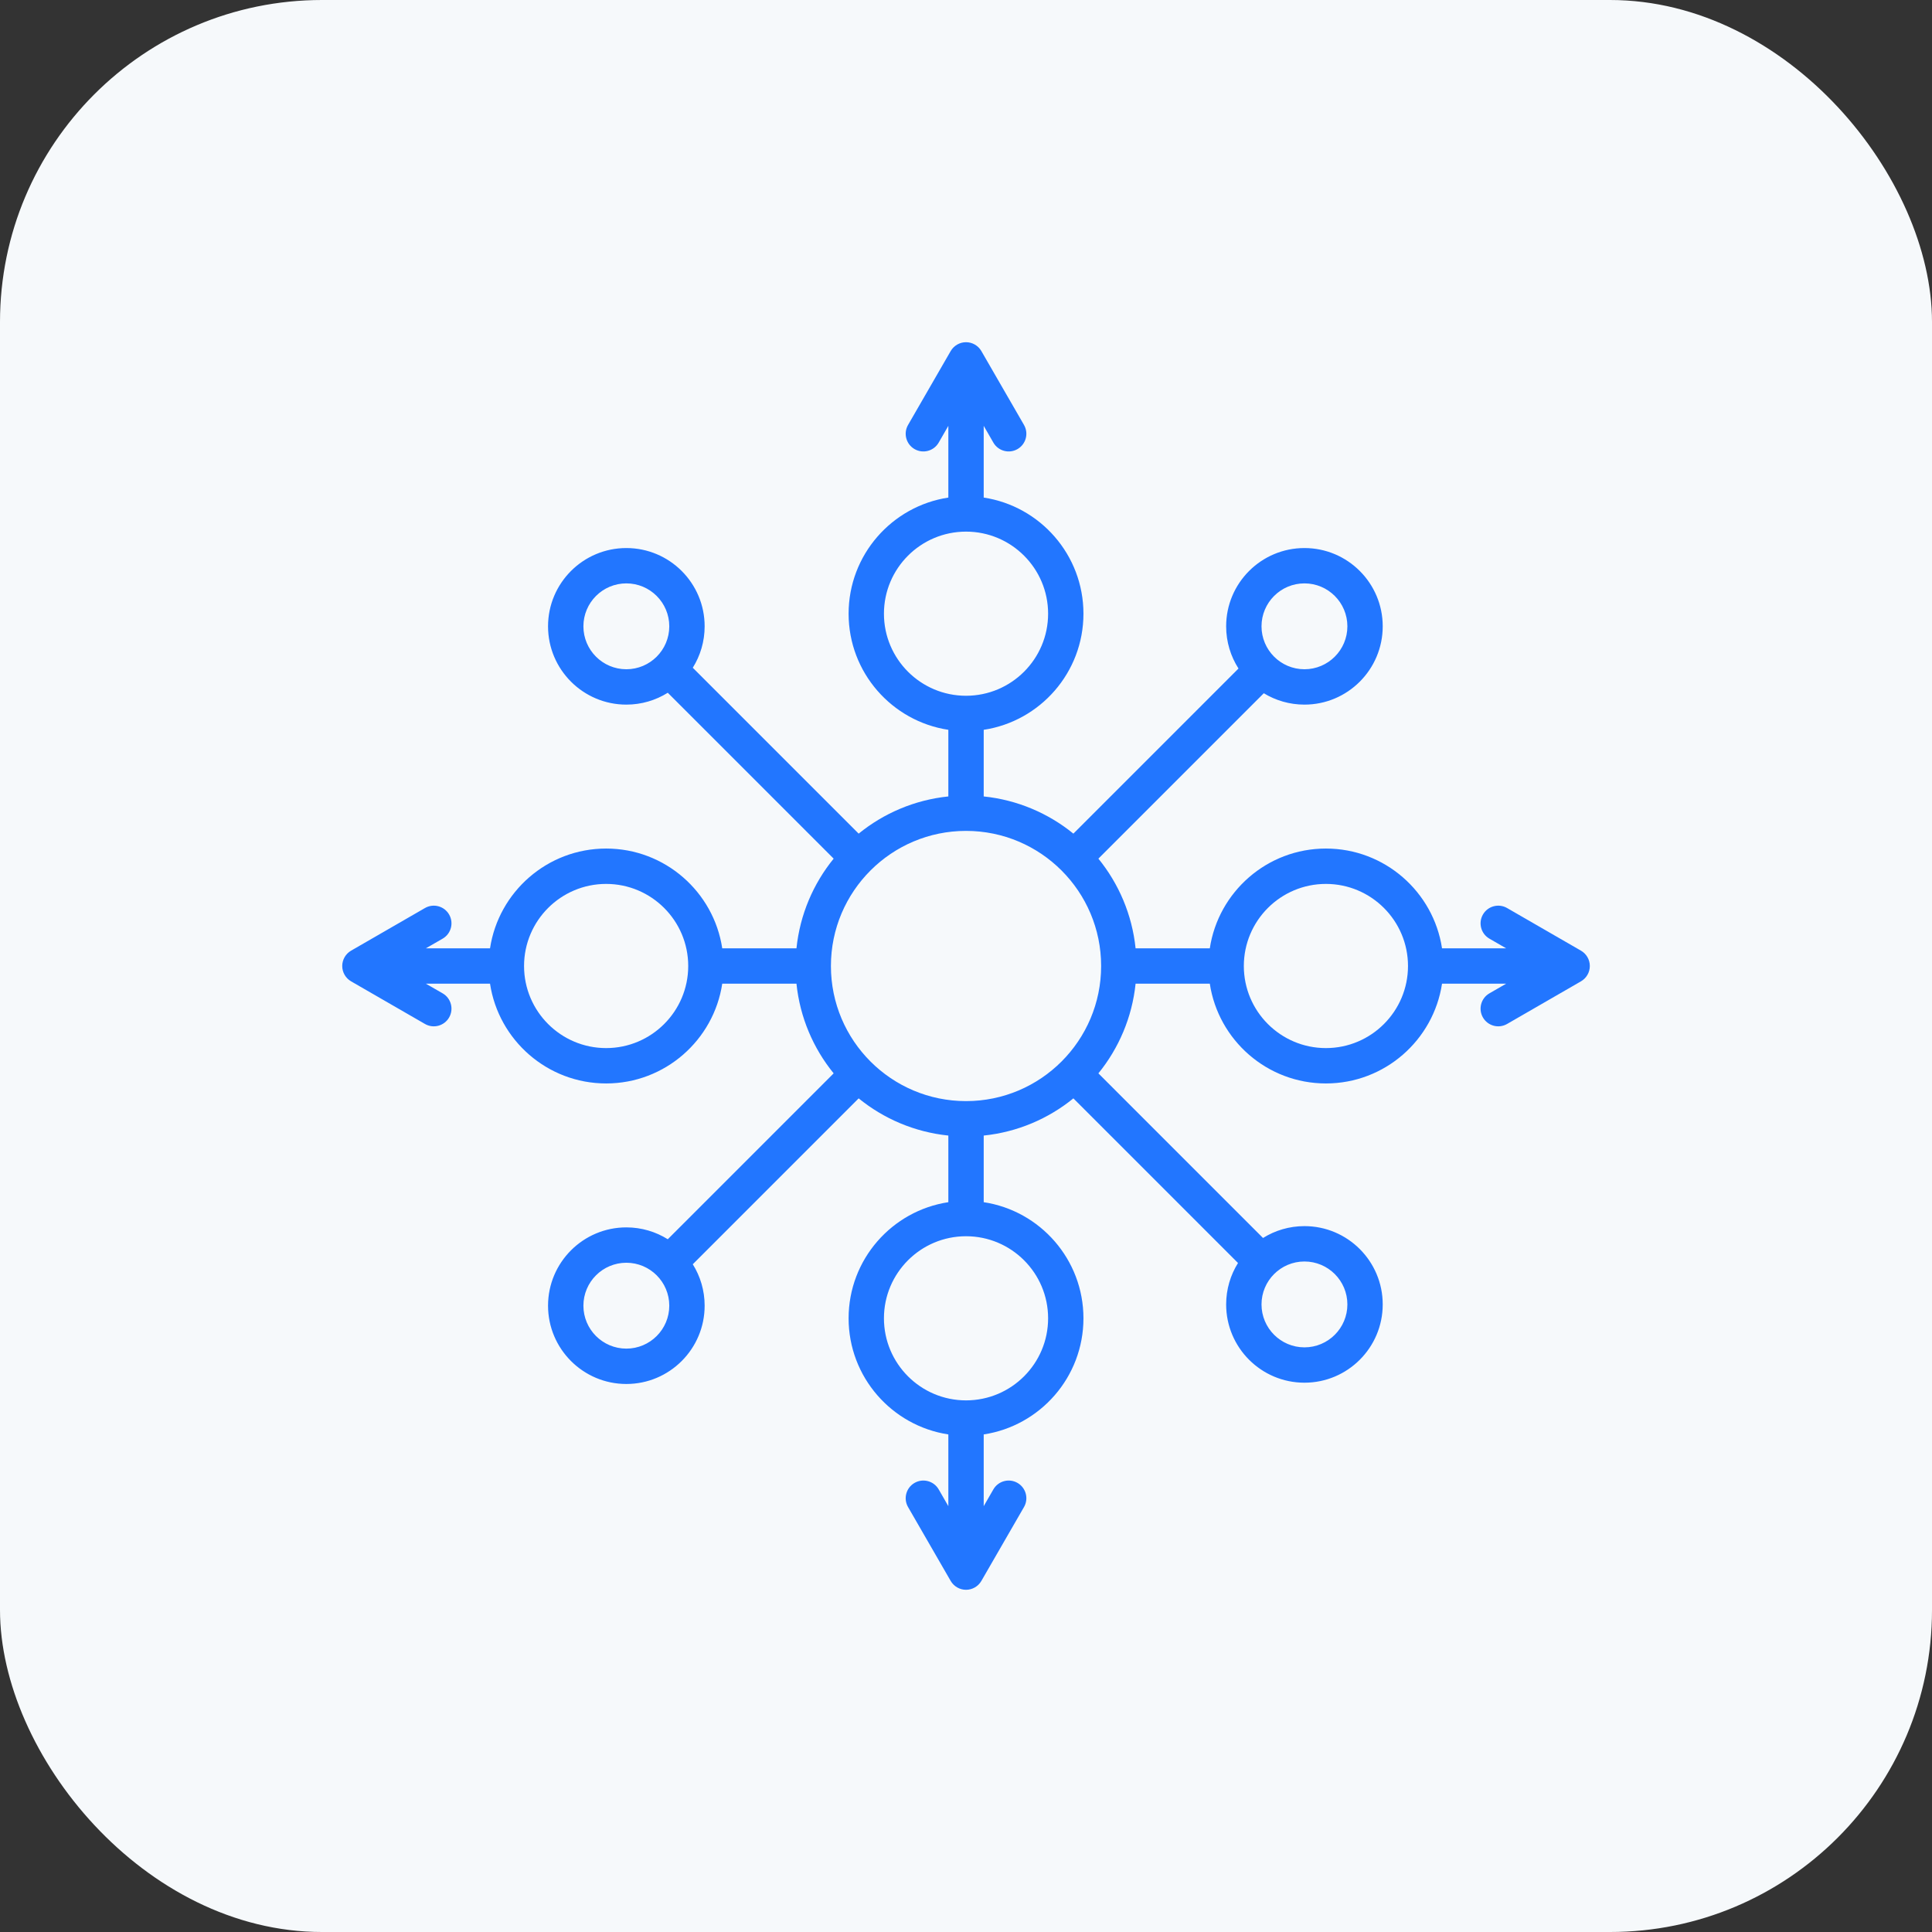 <svg width="72" height="72" viewBox="0 0 72 72" fill="none" xmlns="http://www.w3.org/2000/svg">
<rect x="0" y="0" width="72" height="72" fill="#333333" stroke="none"/>
<rect width="72" height="72" rx="12" fill="#F6F9FB"/>
<g clip-path="url(#clip0_9986_276)">
<path fill-rule="evenodd" clip-rule="evenodd" d="M15.871 36.659L16.496 37.019C16.811 37.201 16.919 37.604 16.737 37.919C16.555 38.234 16.152 38.342 15.837 38.16L13.083 36.571C12.88 36.453 12.754 36.235 12.754 36C12.754 35.765 12.88 35.547 13.083 35.429L15.837 33.84C16.152 33.658 16.555 33.766 16.737 34.081C16.919 34.396 16.811 34.799 16.496 34.981C16.496 34.981 16.212 35.145 15.871 35.341H18.262C18.58 33.238 20.398 31.623 22.589 31.623C24.781 31.623 26.598 33.238 26.916 35.341H29.682C29.812 34.082 30.31 32.931 31.068 31.999L24.886 25.817C24.438 26.097 23.909 26.259 23.342 26.259C21.732 26.259 20.424 24.951 20.424 23.341C20.424 21.731 21.732 20.424 23.342 20.424C24.952 20.424 26.26 21.731 26.26 23.341C26.26 23.908 26.098 24.437 25.818 24.885L32 31.067C32.932 30.309 34.083 29.811 35.342 29.681V27.198C33.239 26.88 31.625 25.062 31.625 22.871C31.625 20.679 33.239 18.862 35.342 18.543V15.87L34.982 16.495C34.8 16.81 34.397 16.918 34.082 16.736C33.767 16.554 33.659 16.151 33.841 15.836L35.43 13.082C35.548 12.879 35.766 12.753 36.001 12.753C36.236 12.753 36.454 12.879 36.572 13.082L38.161 15.836C38.343 16.151 38.235 16.554 37.92 16.736C37.605 16.918 37.202 16.81 37.02 16.495C37.02 16.495 36.856 16.211 36.66 15.87V18.543C38.763 18.862 40.377 20.679 40.377 22.871C40.377 25.062 38.763 26.88 36.66 27.198V29.681C37.919 29.811 39.07 30.309 40.002 31.067L46.155 24.914C45.864 24.46 45.695 23.92 45.695 23.341C45.695 21.731 47.002 20.424 48.613 20.424C50.223 20.424 51.53 21.731 51.53 23.341C51.53 24.951 50.223 26.259 48.613 26.259C48.058 26.259 47.54 26.104 47.098 25.835L40.934 31.999C41.691 32.931 42.19 34.082 42.32 35.341H45.086C45.404 33.238 47.221 31.623 49.413 31.623C51.604 31.623 53.422 33.238 53.74 35.341H56.13L55.506 34.981C55.191 34.799 55.083 34.396 55.265 34.081C55.447 33.766 55.85 33.658 56.165 33.84L58.919 35.429C59.123 35.547 59.248 35.765 59.248 36C59.248 36.235 59.123 36.453 58.919 36.571L56.165 38.16C55.85 38.342 55.447 38.234 55.265 37.919C55.083 37.604 55.191 37.201 55.506 37.019C55.506 37.019 55.79 36.855 56.13 36.659H53.74C53.422 38.762 51.604 40.377 49.413 40.377C47.221 40.377 45.404 38.762 45.086 36.659H42.32C42.19 37.918 41.691 39.069 40.934 40.001L47.069 46.136C47.517 45.856 48.046 45.694 48.613 45.694C50.223 45.694 51.53 47.002 51.53 48.612C51.53 50.222 50.223 51.529 48.613 51.529C47.002 51.529 45.695 50.222 45.695 48.612C45.695 48.045 45.857 47.516 46.137 47.068L40.002 40.933C39.07 41.691 37.919 42.189 36.66 42.319V44.802C38.763 45.12 40.377 46.938 40.377 49.129C40.377 51.321 38.763 53.138 36.66 53.457V56.13L37.02 55.505C37.202 55.19 37.605 55.082 37.92 55.264C38.235 55.446 38.343 55.849 38.161 56.164L36.572 58.918C36.454 59.121 36.236 59.247 36.001 59.247C35.766 59.247 35.548 59.121 35.43 58.918L33.841 56.164C33.659 55.849 33.767 55.446 34.082 55.264C34.397 55.082 34.8 55.19 34.982 55.505C34.982 55.505 35.146 55.789 35.342 56.13V53.457C33.239 53.138 31.625 51.321 31.625 49.129C31.625 46.938 33.239 45.12 35.342 44.802V42.319C34.083 42.189 32.932 41.691 32 40.933L25.818 47.115C26.098 47.563 26.26 48.092 26.26 48.659C26.26 50.269 24.952 51.577 23.342 51.577C21.732 51.577 20.424 50.269 20.424 48.659C20.424 47.049 21.732 45.741 23.342 45.741C23.909 45.741 24.438 45.903 24.886 46.183L31.068 40.001C30.31 39.069 29.812 37.918 29.682 36.659H26.916C26.598 38.762 24.781 40.377 22.589 40.377C20.398 40.377 18.58 38.762 18.262 36.659H15.871ZM25.648 36C25.648 34.312 24.277 32.941 22.589 32.941C20.901 32.941 19.53 34.312 19.53 36C19.53 37.688 20.901 39.059 22.589 39.059C24.277 39.059 25.648 37.688 25.648 36ZM36.001 30.965C33.222 30.965 30.966 33.221 30.966 36C30.966 38.779 33.222 41.035 36.001 41.035C38.78 41.035 41.036 38.779 41.036 36C41.036 33.221 38.78 30.965 36.001 30.965ZM36.001 19.812C34.313 19.812 32.942 21.182 32.942 22.871C32.942 24.559 34.313 25.929 36.001 25.929C37.689 25.929 39.06 24.559 39.06 22.871C39.06 21.182 37.689 19.812 36.001 19.812ZM52.472 36C52.472 34.312 51.101 32.941 49.413 32.941C47.724 32.941 46.354 34.312 46.354 36C46.354 37.688 47.724 39.059 49.413 39.059C51.101 39.059 52.472 37.688 52.472 36ZM36.001 52.188C37.689 52.188 39.06 50.818 39.06 49.129C39.06 47.441 37.689 46.071 36.001 46.071C34.313 46.071 32.942 47.441 32.942 49.129C32.942 50.818 34.313 52.188 36.001 52.188ZM23.342 47.059C22.459 47.059 21.742 47.776 21.742 48.659C21.742 49.542 22.459 50.259 23.342 50.259C24.225 50.259 24.942 49.542 24.942 48.659C24.942 47.776 24.225 47.059 23.342 47.059ZM23.342 21.741C22.459 21.741 21.742 22.458 21.742 23.341C21.742 24.224 22.459 24.941 23.342 24.941C24.225 24.941 24.942 24.224 24.942 23.341C24.942 22.458 24.225 21.741 23.342 21.741ZM48.613 21.741C47.73 21.741 47.013 22.458 47.013 23.341C47.013 24.224 47.73 24.941 48.613 24.941C49.496 24.941 50.213 24.224 50.213 23.341C50.213 22.458 49.496 21.741 48.613 21.741ZM48.613 47.012C47.73 47.012 47.013 47.729 47.013 48.612C47.013 49.495 47.73 50.212 48.613 50.212C49.496 50.212 50.213 49.495 50.213 48.612C50.213 47.729 49.496 47.012 48.613 47.012Z" fill="#2276FF"/>
</g>
<defs>
<clipPath id="clip0_9986_276">
<rect width="48" height="48" fill="white" transform="translate(12 12)"/>
</clipPath>
</defs>
</svg>
